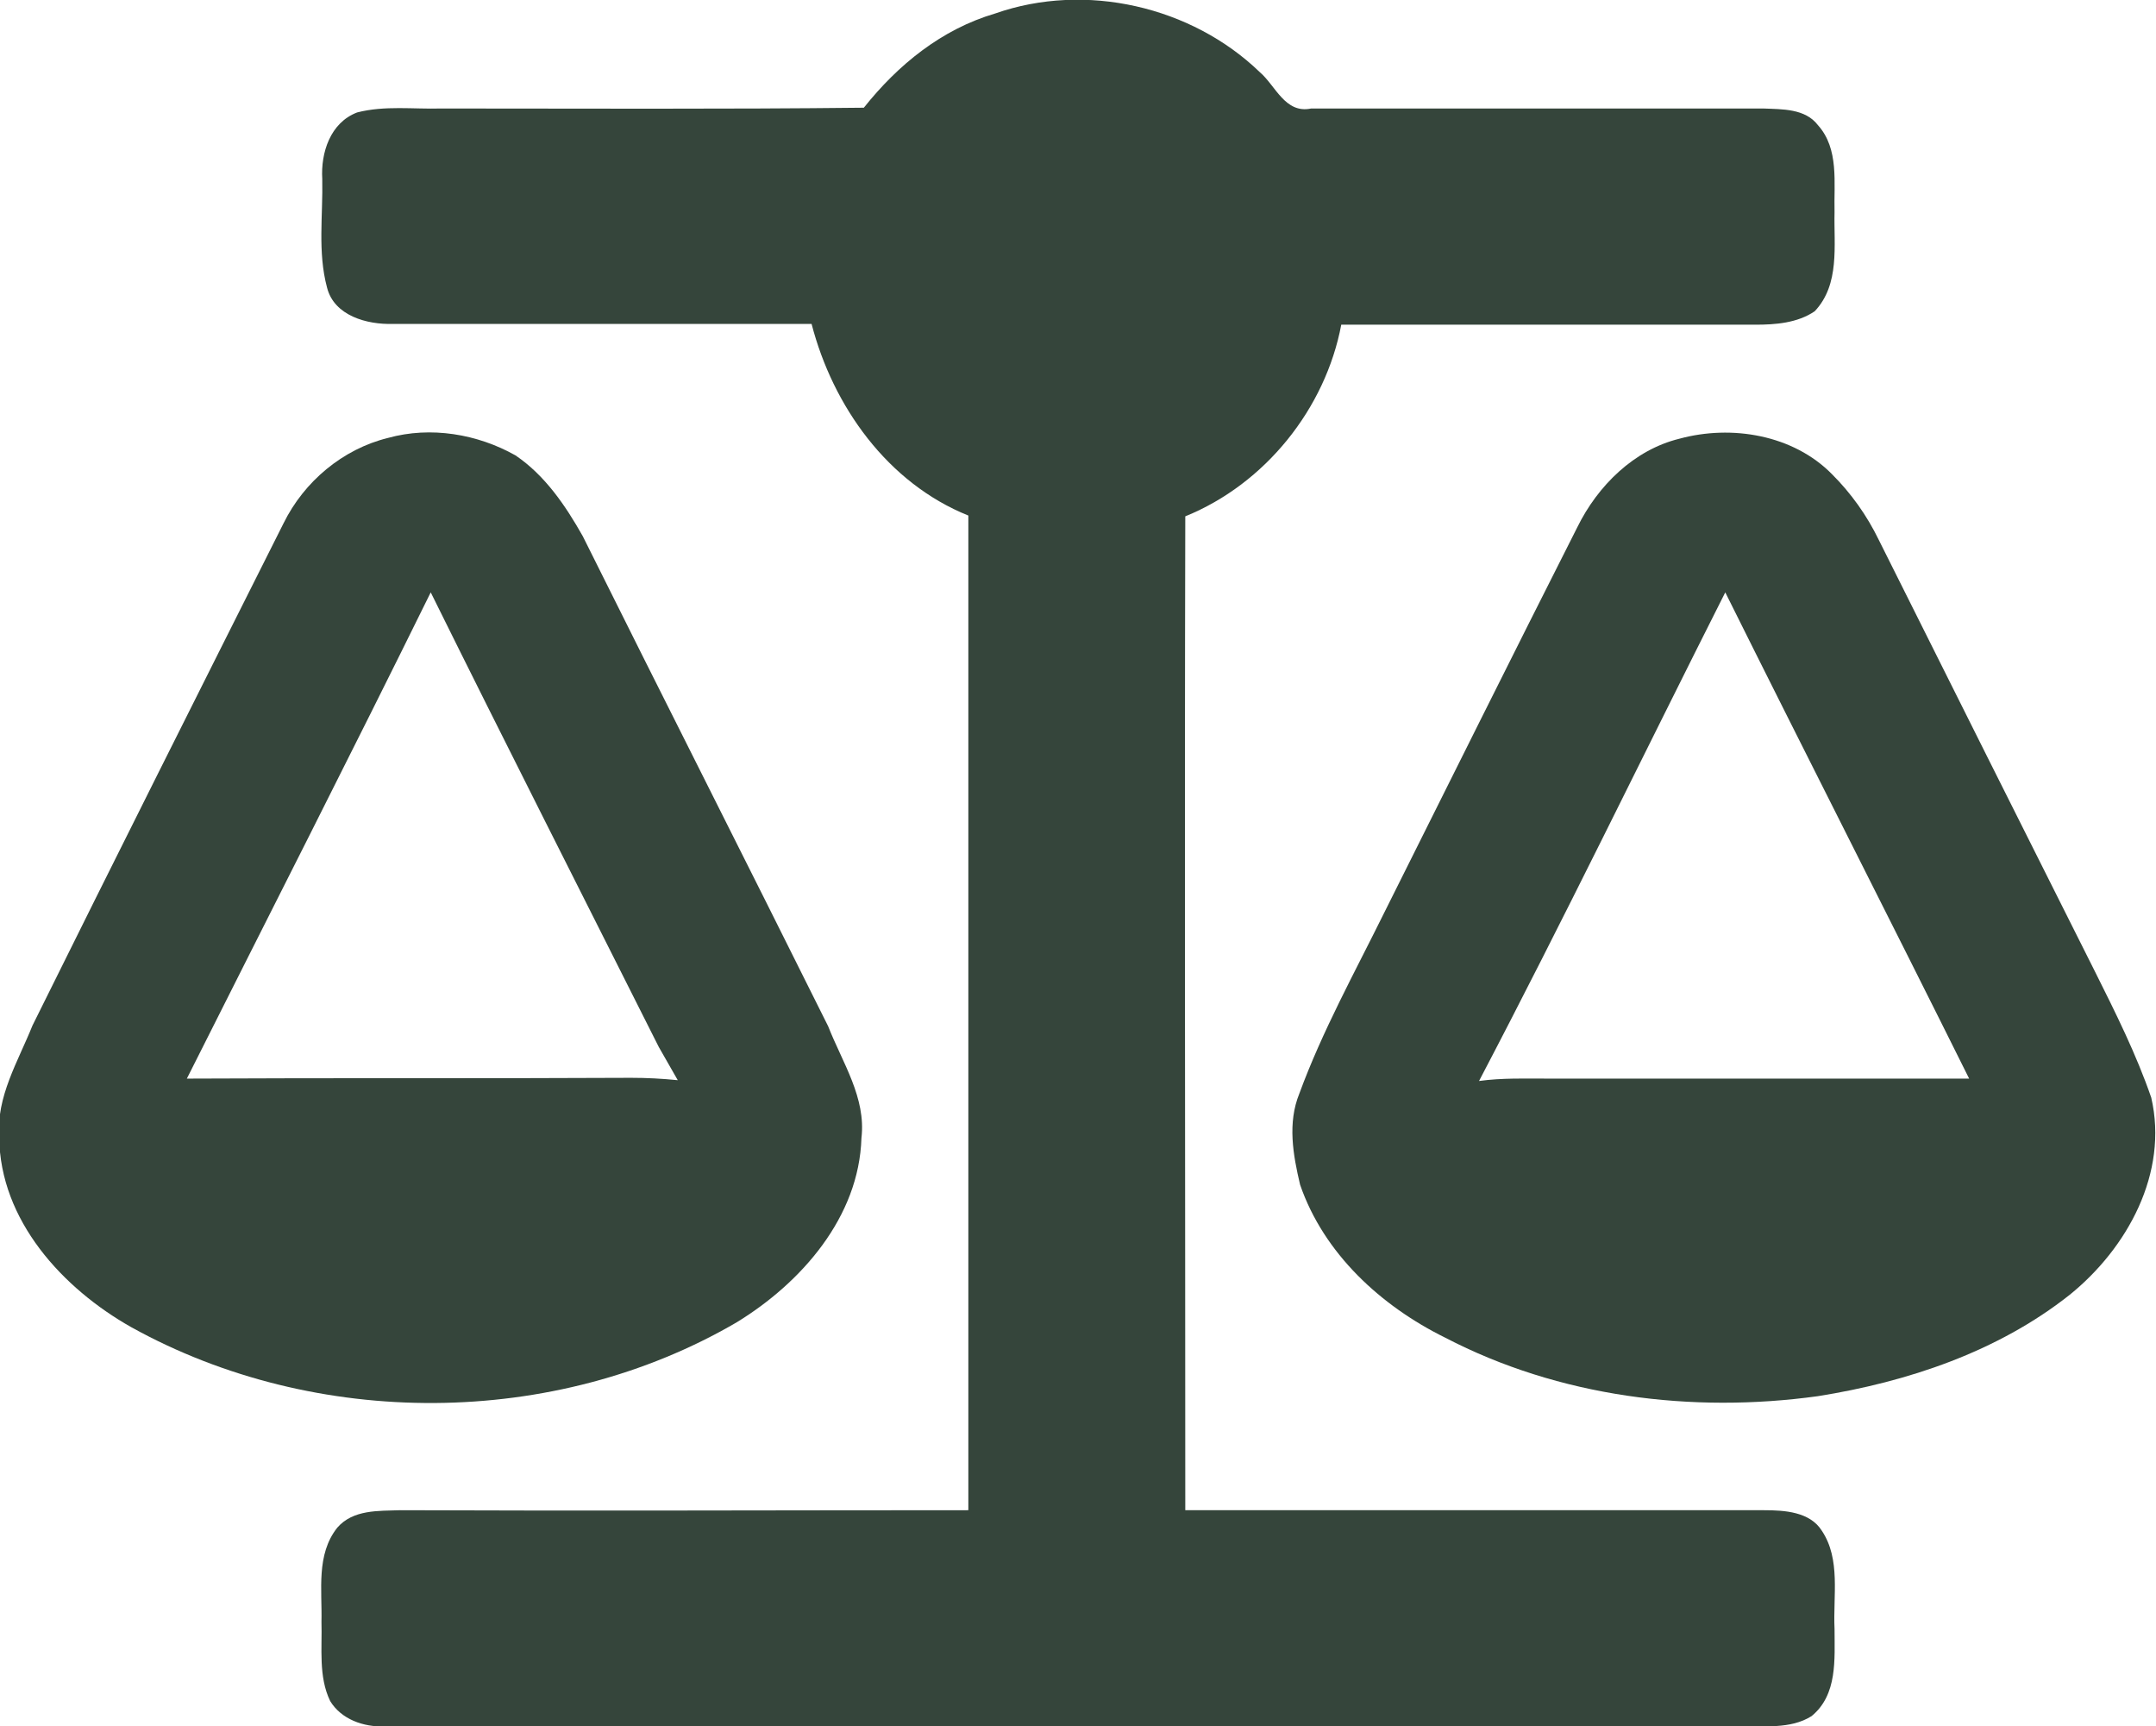 <?xml version="1.0" encoding="utf-8"?>
<!-- Generator: Adobe Illustrator 25.0.1, SVG Export Plug-In . SVG Version: 6.00 Build 0)  -->
<svg version="1.1" id="Layer_1" xmlns="http://www.w3.org/2000/svg" xmlns:xlink="http://www.w3.org/1999/xlink" x="0px" y="0px"
	 viewBox="0 0 272.3 218" style="enable-background:new 0 0 272.3 218;" xml:space="preserve">
<style type="text/css">
	.st0{fill:#35453B;}
</style>
<g id="_x23_ffffffff">
</g>
<g id="_x23_35453bff">
	<path class="st0" d="M125.7,1.7c11.4-4,24.8-0.9,33.4,7.4c2,1.7,3.2,5.3,6.5,4.6c19,0,38,0,57.1,0c2.4,0.1,5.3,0,6.9,2.1
		c2.7,3,2,7.3,2.1,11c-0.1,4.2,0.7,9.1-2.5,12.5c-2.2,1.5-5,1.7-7.5,1.7c-17.4,0-34.9,0-52.3,0c-2,10.6-9.6,20.1-19.7,24.2
		c-0.1,41.8,0,83.7,0,125.5c24.3,0,48.7,0,73.1,0c2.6,0,5.8,0.2,7.3,2.6c2.4,3.6,1.4,8.2,1.6,12.4c0,3.8,0.4,8.3-2.9,11
		c-2.7,1.7-6.1,1.2-9.1,1.3c-57-0.1-114,0-171.1,0c-2.7,0.1-5.5-0.9-6.9-3.2c-1.5-3.1-1-6.7-1.1-10c0.1-4-0.7-8.5,2-11.9
		c2-2.3,5.2-2.1,7.9-2.2c23.9,0.1,47.9,0,71.8,0c0-41.9,0-83.7,0-125.6c-10.2-4.1-17.1-13.8-19.8-24.2c-17.6,0-35.3,0-52.9,0
		c-3.2,0.1-7.4-1-8.3-4.6c-1.2-4.5-0.5-9.1-0.6-13.7c-0.2-3.3,1-7.1,4.4-8.4c3.5-0.9,7.1-0.4,10.6-0.5c17.8,0,35.6,0.1,53.4-0.1
		C113.4,8.2,118.9,3.7,125.7,1.7z"/>
	<path class="st0" d="M49,55.3c5.4-1.5,11.3-0.5,16.1,2.2c3.7,2.5,6.3,6.3,8.5,10.2c10.3,20.7,20.7,41.2,31,61.9
		c1.8,4.6,4.8,9,4.2,14.1c-0.3,10-7.6,18.3-15.8,23.3c-23,13.4-53.1,13.5-76.4,0.6c-8.7-4.9-16.6-13.5-16.7-24
		c-0.4-5.1,2.4-9.6,4.2-14.1c10.5-21.2,21.1-42.3,31.7-63.4C38.4,60.8,43.3,56.7,49,55.3 M54.4,74.8c-10.1,20.5-20.5,40.9-30.8,61.4
		c18.7-0.1,37.4,0,56.1-0.1c2,0,3.9,0.1,5.9,0.3c-0.8-1.4-1.6-2.8-2.4-4.2C73.6,113.1,63.9,94,54.4,74.8z"/>
	<path class="st0" d="M212.1,55.4c6.6-1.8,14.4-0.5,19.3,4.5c2.4,2.4,4.4,5.2,5.9,8.3c9.1,18.2,18.2,36.4,27.3,54.5
		c2.6,5.2,5.2,10.4,7.1,15.9c2.2,9.5-3,19-10.3,24.9c-9.1,7.2-20.5,11-31.8,12.8c-15.9,2.2-32.7,0.1-47.1-7.4
		c-8.1-4-15.3-10.6-18.3-19.3c-0.9-3.8-1.6-7.8-0.1-11.5c2.9-7.9,7-15.3,10.7-22.8c8.1-16.2,16.2-32.5,24.4-48.7
		C201.8,61.3,206.4,56.8,212.1,55.4 M186.8,136.5c2.9-0.4,5.9-0.3,8.9-0.3c17.7,0,35.4,0,53,0c-10.2-20.5-20.6-40.9-30.8-61.4
		C207.5,95.4,197.5,116.1,186.8,136.5z"/>
</g>
</svg>
